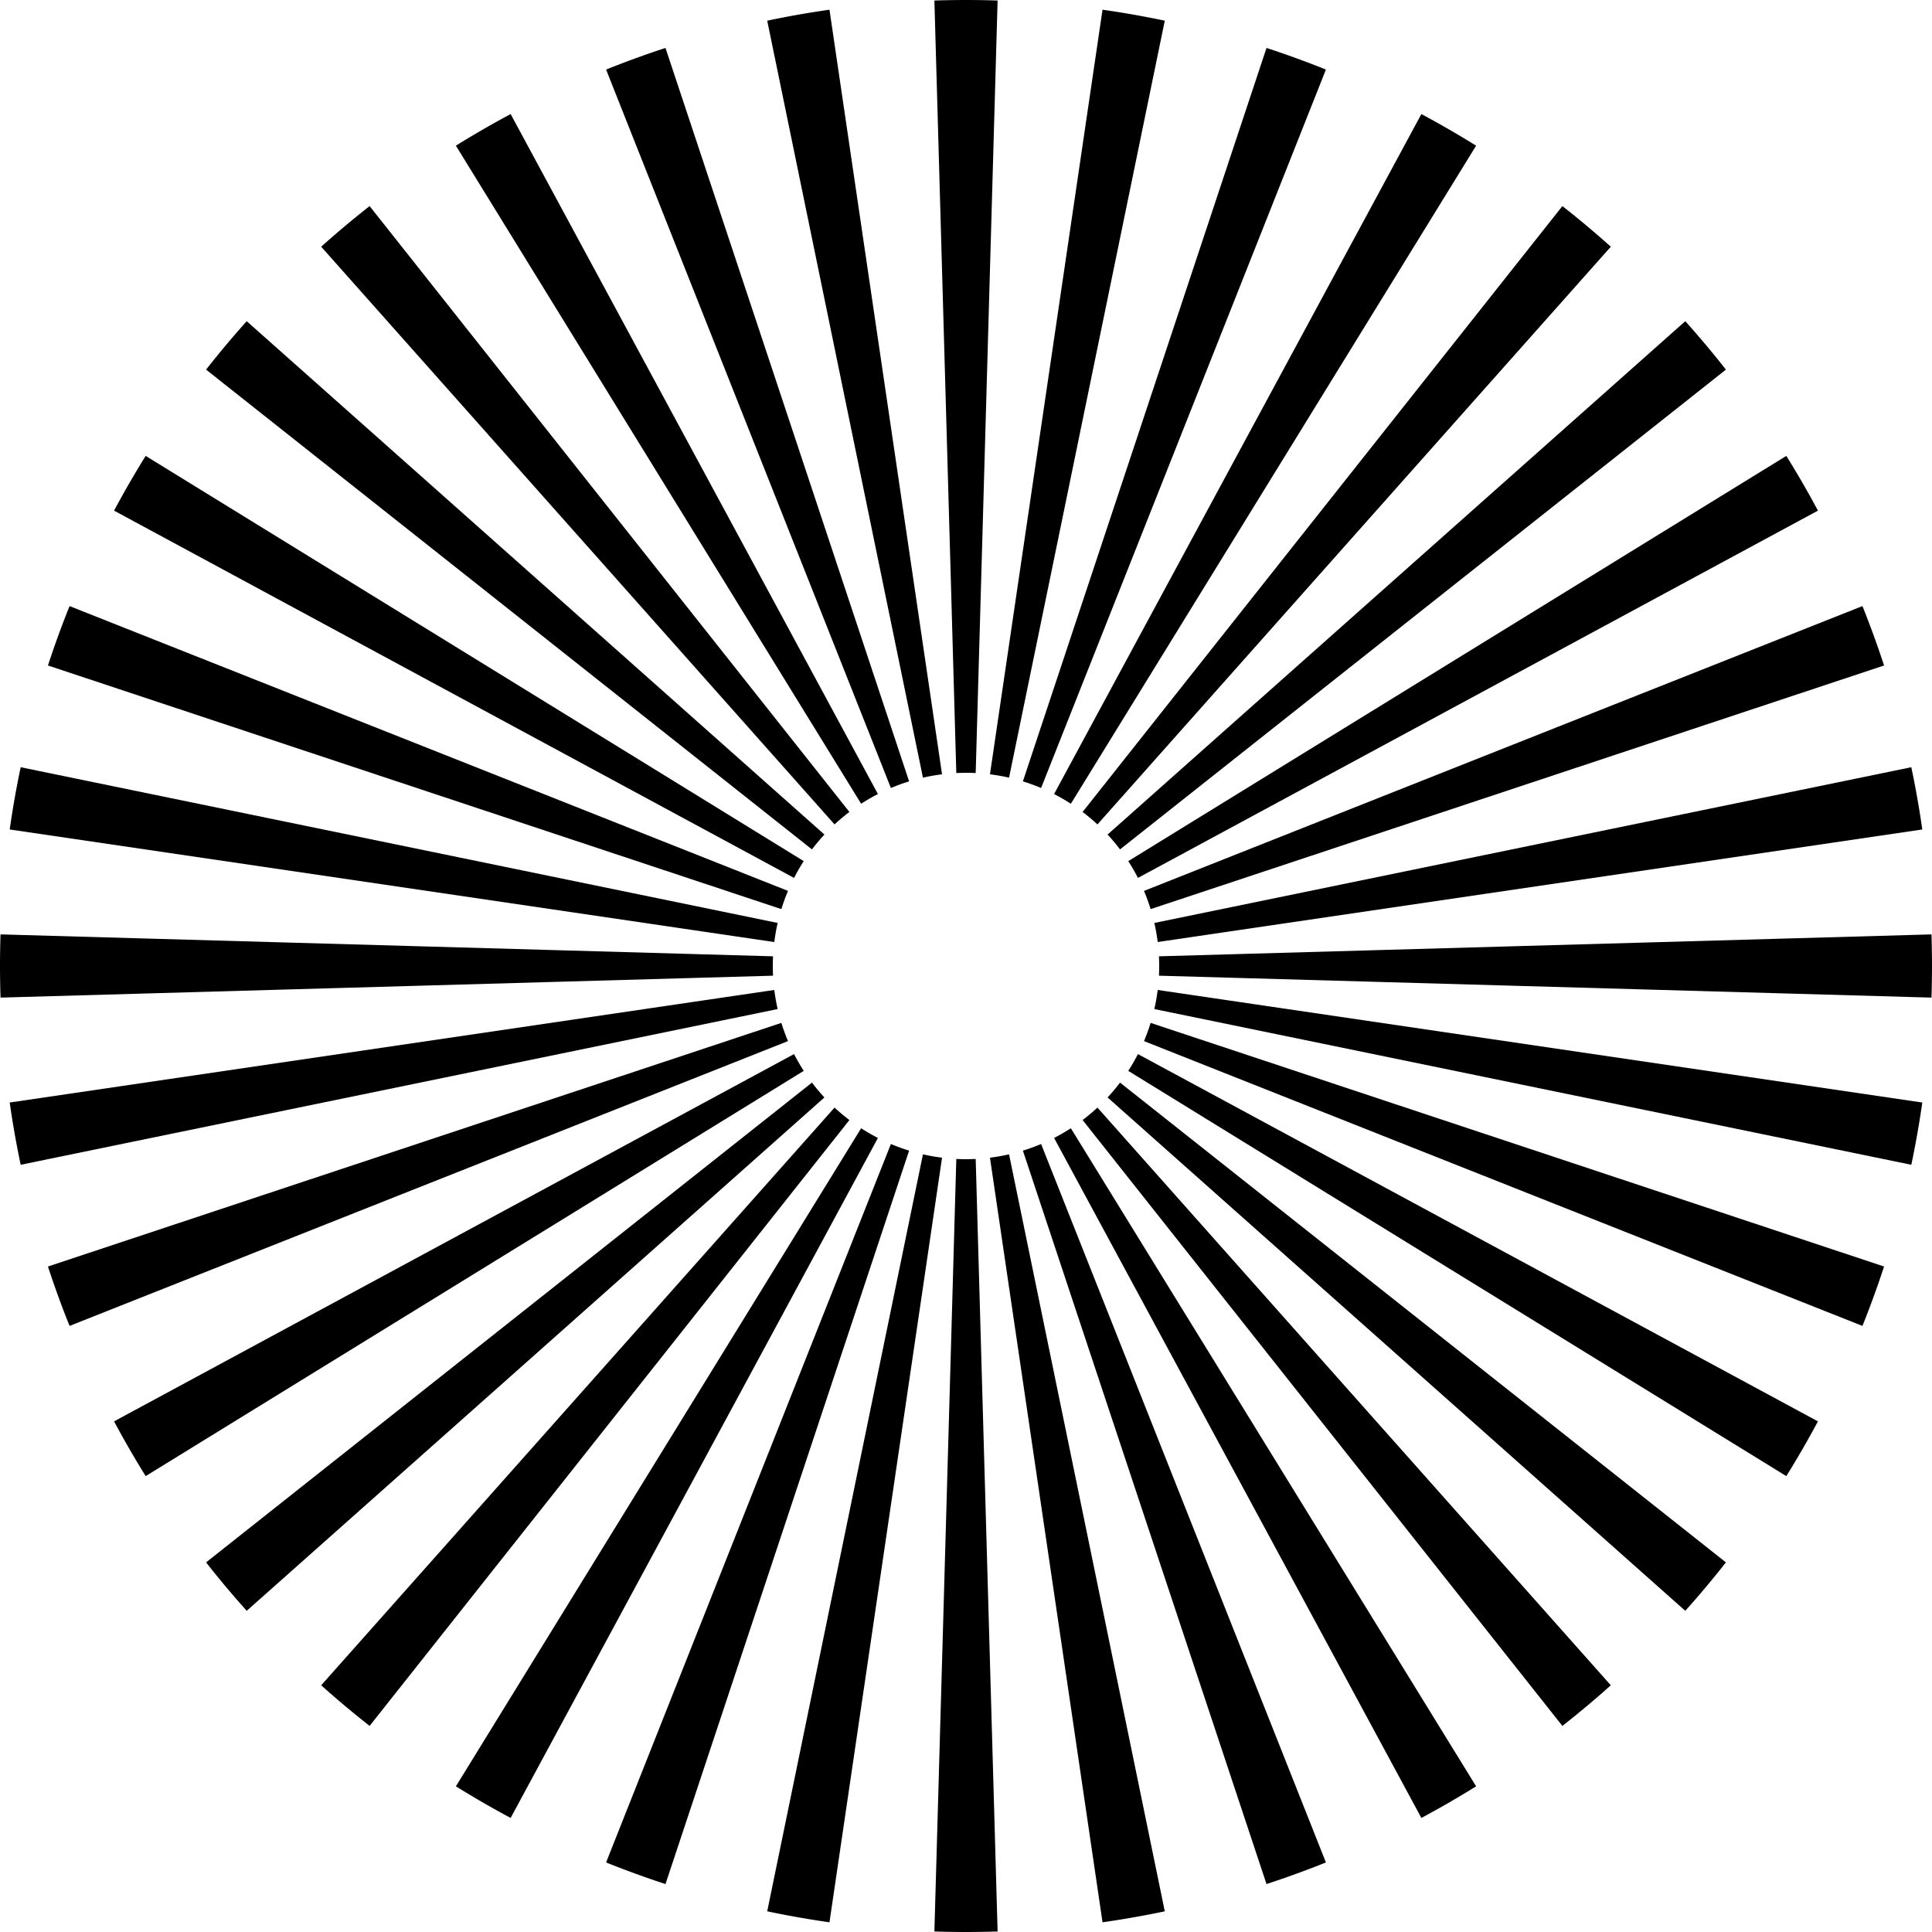 <?xml version="1.0" encoding="UTF-8"?>
<svg version="1.1" viewBox="-500 -500 1e3 1e3" xmlns="http://www.w3.org/2000/svg" xmlns:xlink="http://www.w3.org/1999/xlink">
<g id="b">
<g id="c">
<g id="a">
<g id="e">
<path id="d" d="m16.36-499.73a500 500 0 0 0-32.72 0l11.344 399.86a100 100 0 0 1 10.032 0z"/>
<use transform="rotate(180)" xlink:href="#d"/>
</g>
<use transform="rotate(90)" xlink:href="#e"/>
</g>
<use transform="rotate(10)" xlink:href="#a"/>
</g>
<use transform="rotate(40)" xlink:href="#c"/>
</g>
<use transform="rotate(20)" xlink:href="#b"/>
<use transform="rotate(-10)" xlink:href="#a"/>
</svg>
